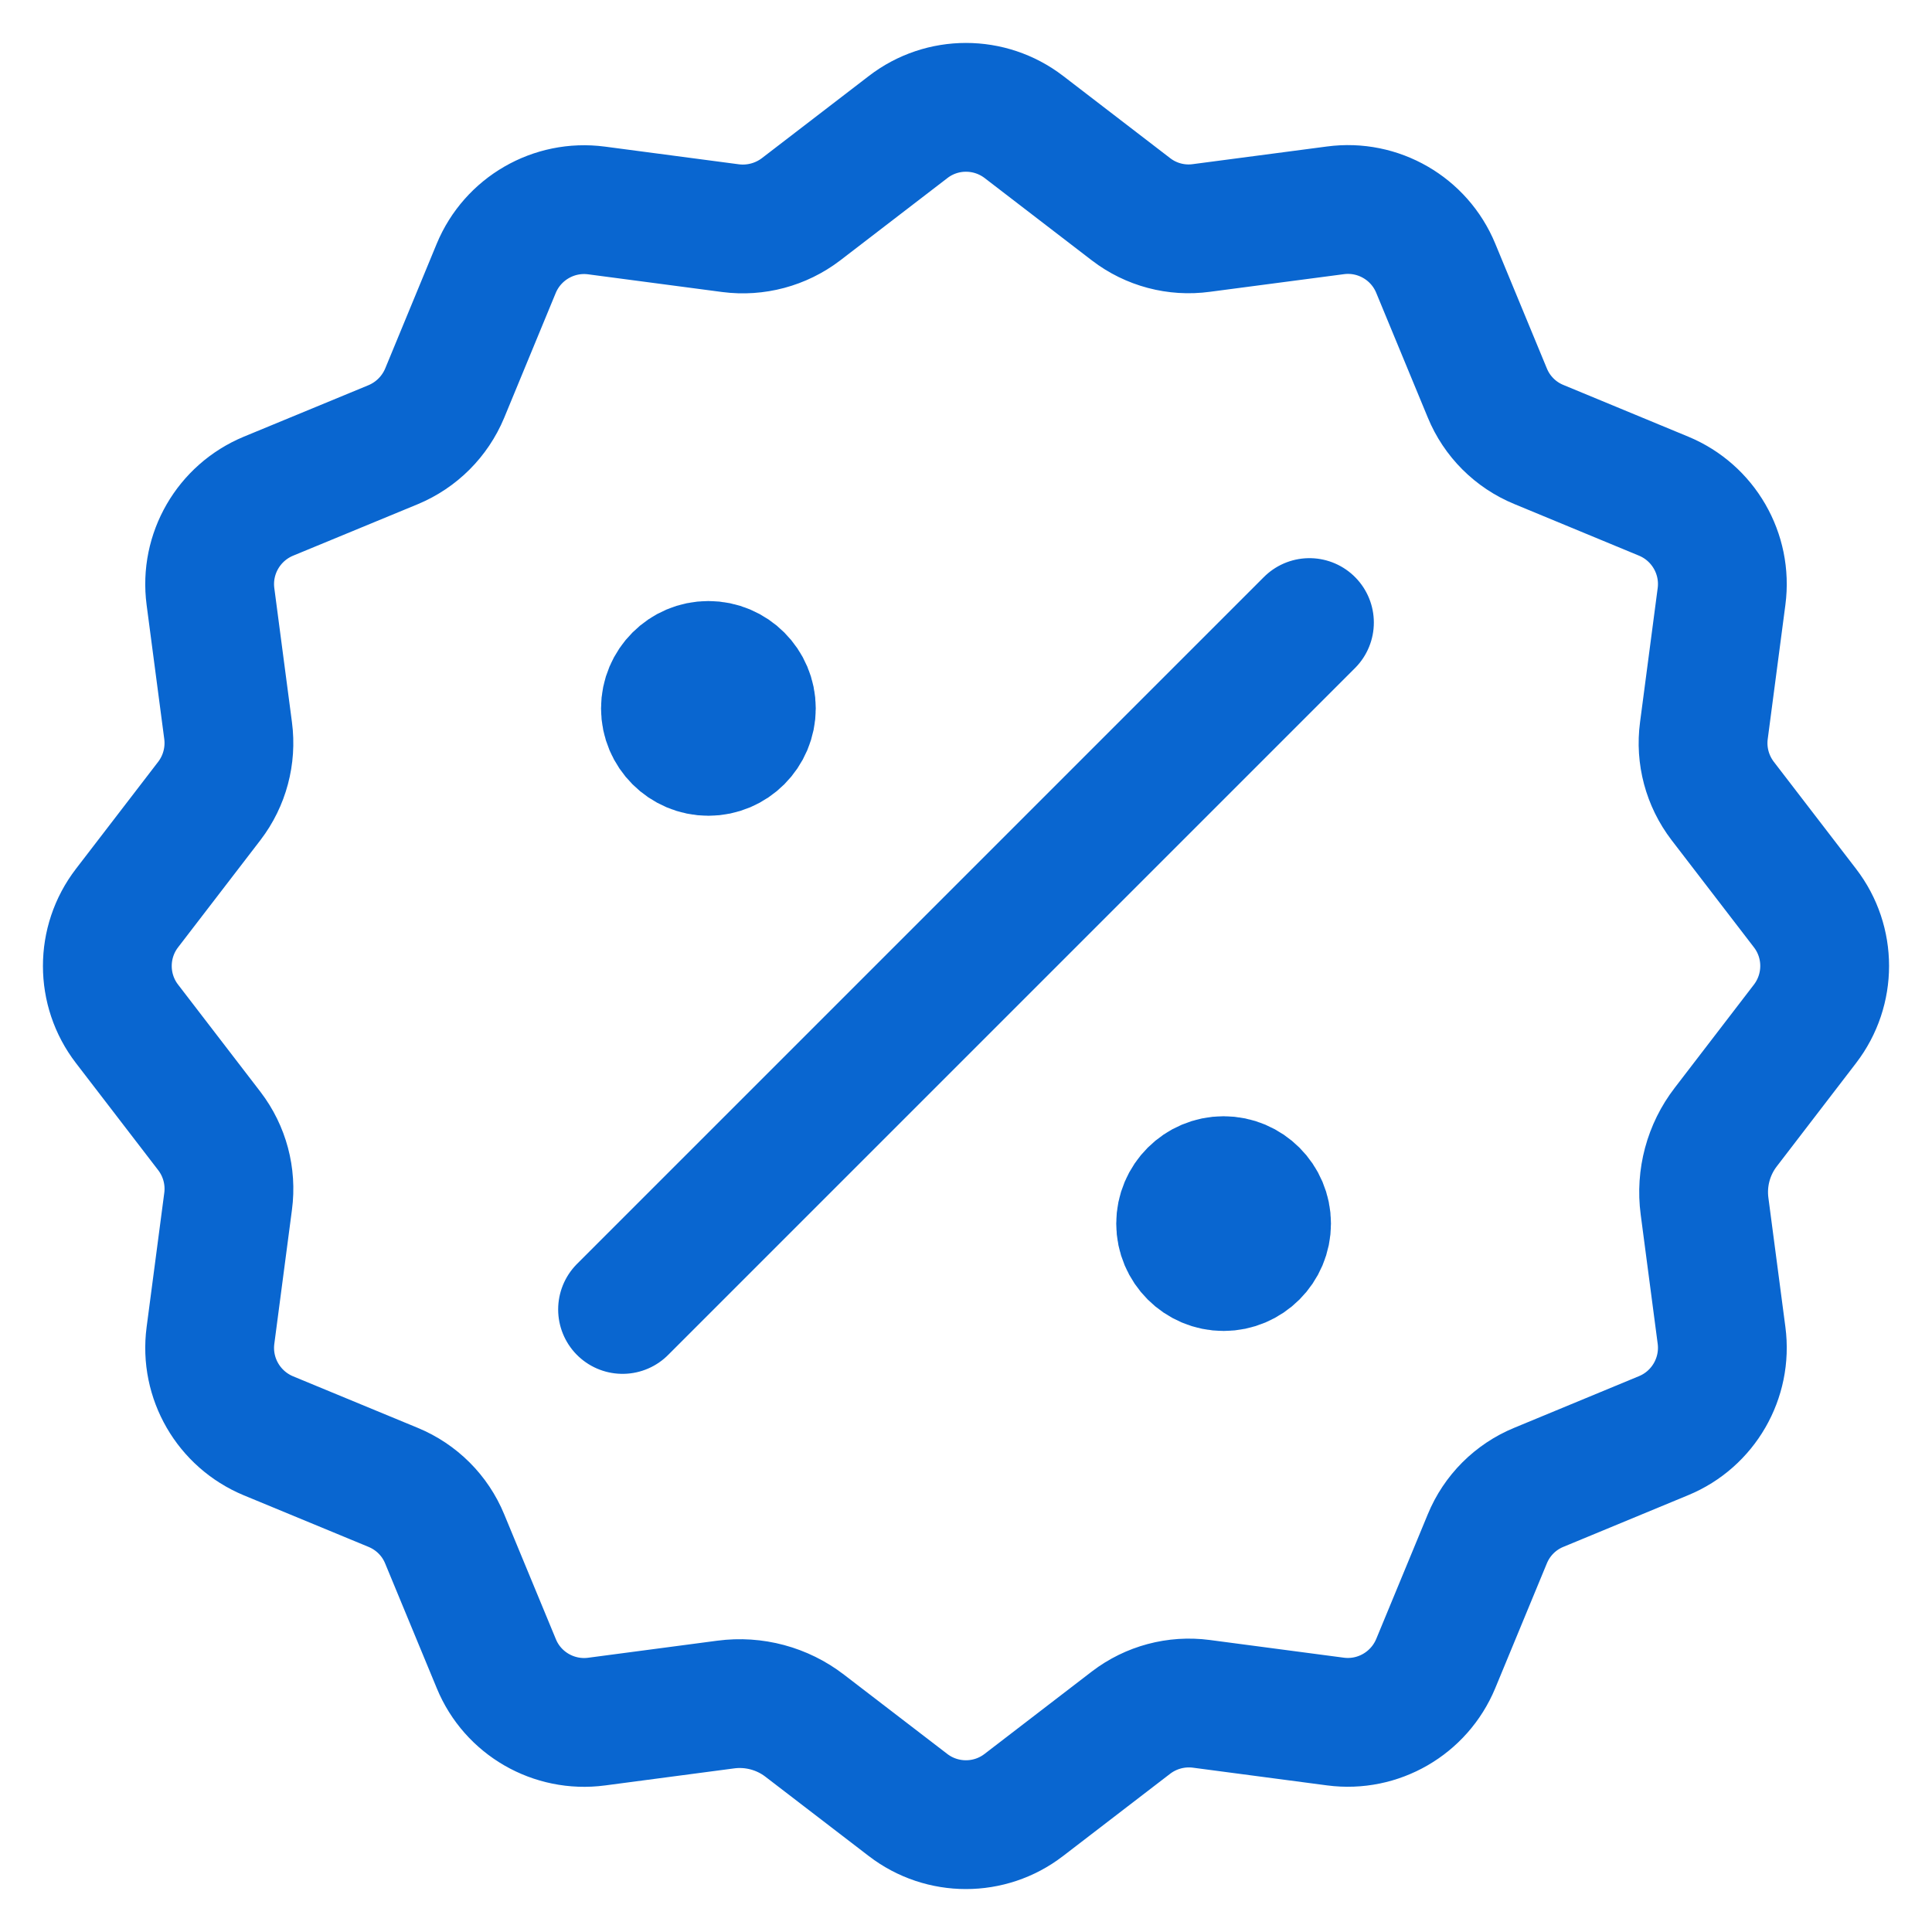 <svg width="30" height="30" viewBox="0 0 30 30" fill="none" xmlns="http://www.w3.org/2000/svg">
<path d="M11 11H11.013M19 19H19.013M20.333 9.667L9.667 20.333M11.269 26.468C11.706 26.41 12.148 26.529 12.496 26.797L14.1 28.028C14.63 28.435 15.368 28.435 15.897 28.028L17.562 26.749C17.873 26.511 18.266 26.406 18.654 26.457L20.737 26.732C21.399 26.819 22.037 26.45 22.294 25.832L23.095 23.895C23.244 23.532 23.532 23.244 23.895 23.095L25.832 22.293C26.45 22.038 26.819 21.398 26.732 20.736L26.468 18.729C26.41 18.292 26.529 17.85 26.797 17.502L28.028 15.898C28.435 15.367 28.435 14.63 28.028 14.101L26.749 12.436C26.511 12.124 26.406 11.732 26.458 11.344L26.732 9.261C26.819 8.599 26.45 7.96 25.832 7.704L23.895 6.902C23.532 6.753 23.244 6.465 23.095 6.102L22.294 4.165C22.039 3.547 21.399 3.178 20.737 3.266L18.654 3.54C18.266 3.593 17.873 3.488 17.564 3.251L15.899 1.972C15.368 1.565 14.63 1.565 14.102 1.972L12.437 3.251C12.125 3.488 11.733 3.593 11.345 3.543L9.262 3.268C8.6 3.181 7.961 3.55 7.705 4.168L6.905 6.105C6.754 6.467 6.467 6.754 6.105 6.905L4.168 7.705C3.55 7.962 3.181 8.6 3.268 9.262L3.542 11.345C3.593 11.733 3.488 12.126 3.251 12.436L1.972 14.101C1.565 14.631 1.565 15.369 1.972 15.898L3.251 17.563C3.489 17.874 3.594 18.267 3.542 18.655L3.268 20.738C3.181 21.4 3.55 22.038 4.168 22.295L6.105 23.096C6.468 23.246 6.756 23.533 6.905 23.896L7.707 25.834C7.961 26.452 8.601 26.82 9.263 26.733L11.269 26.468ZM11.667 11C11.667 11.368 11.368 11.667 11 11.667C10.632 11.667 10.333 11.368 10.333 11C10.333 10.632 10.632 10.333 11 10.333C11.368 10.333 11.667 10.632 11.667 11ZM19.667 19C19.667 19.368 19.368 19.667 19 19.667C18.632 19.667 18.333 19.368 18.333 19C18.333 18.632 18.632 18.333 19 18.333C19.368 18.333 19.667 18.632 19.667 19Z" stroke="#0966D0" stroke-width="2" stroke-linecap="round" stroke-linejoin="round"/>
</svg>
